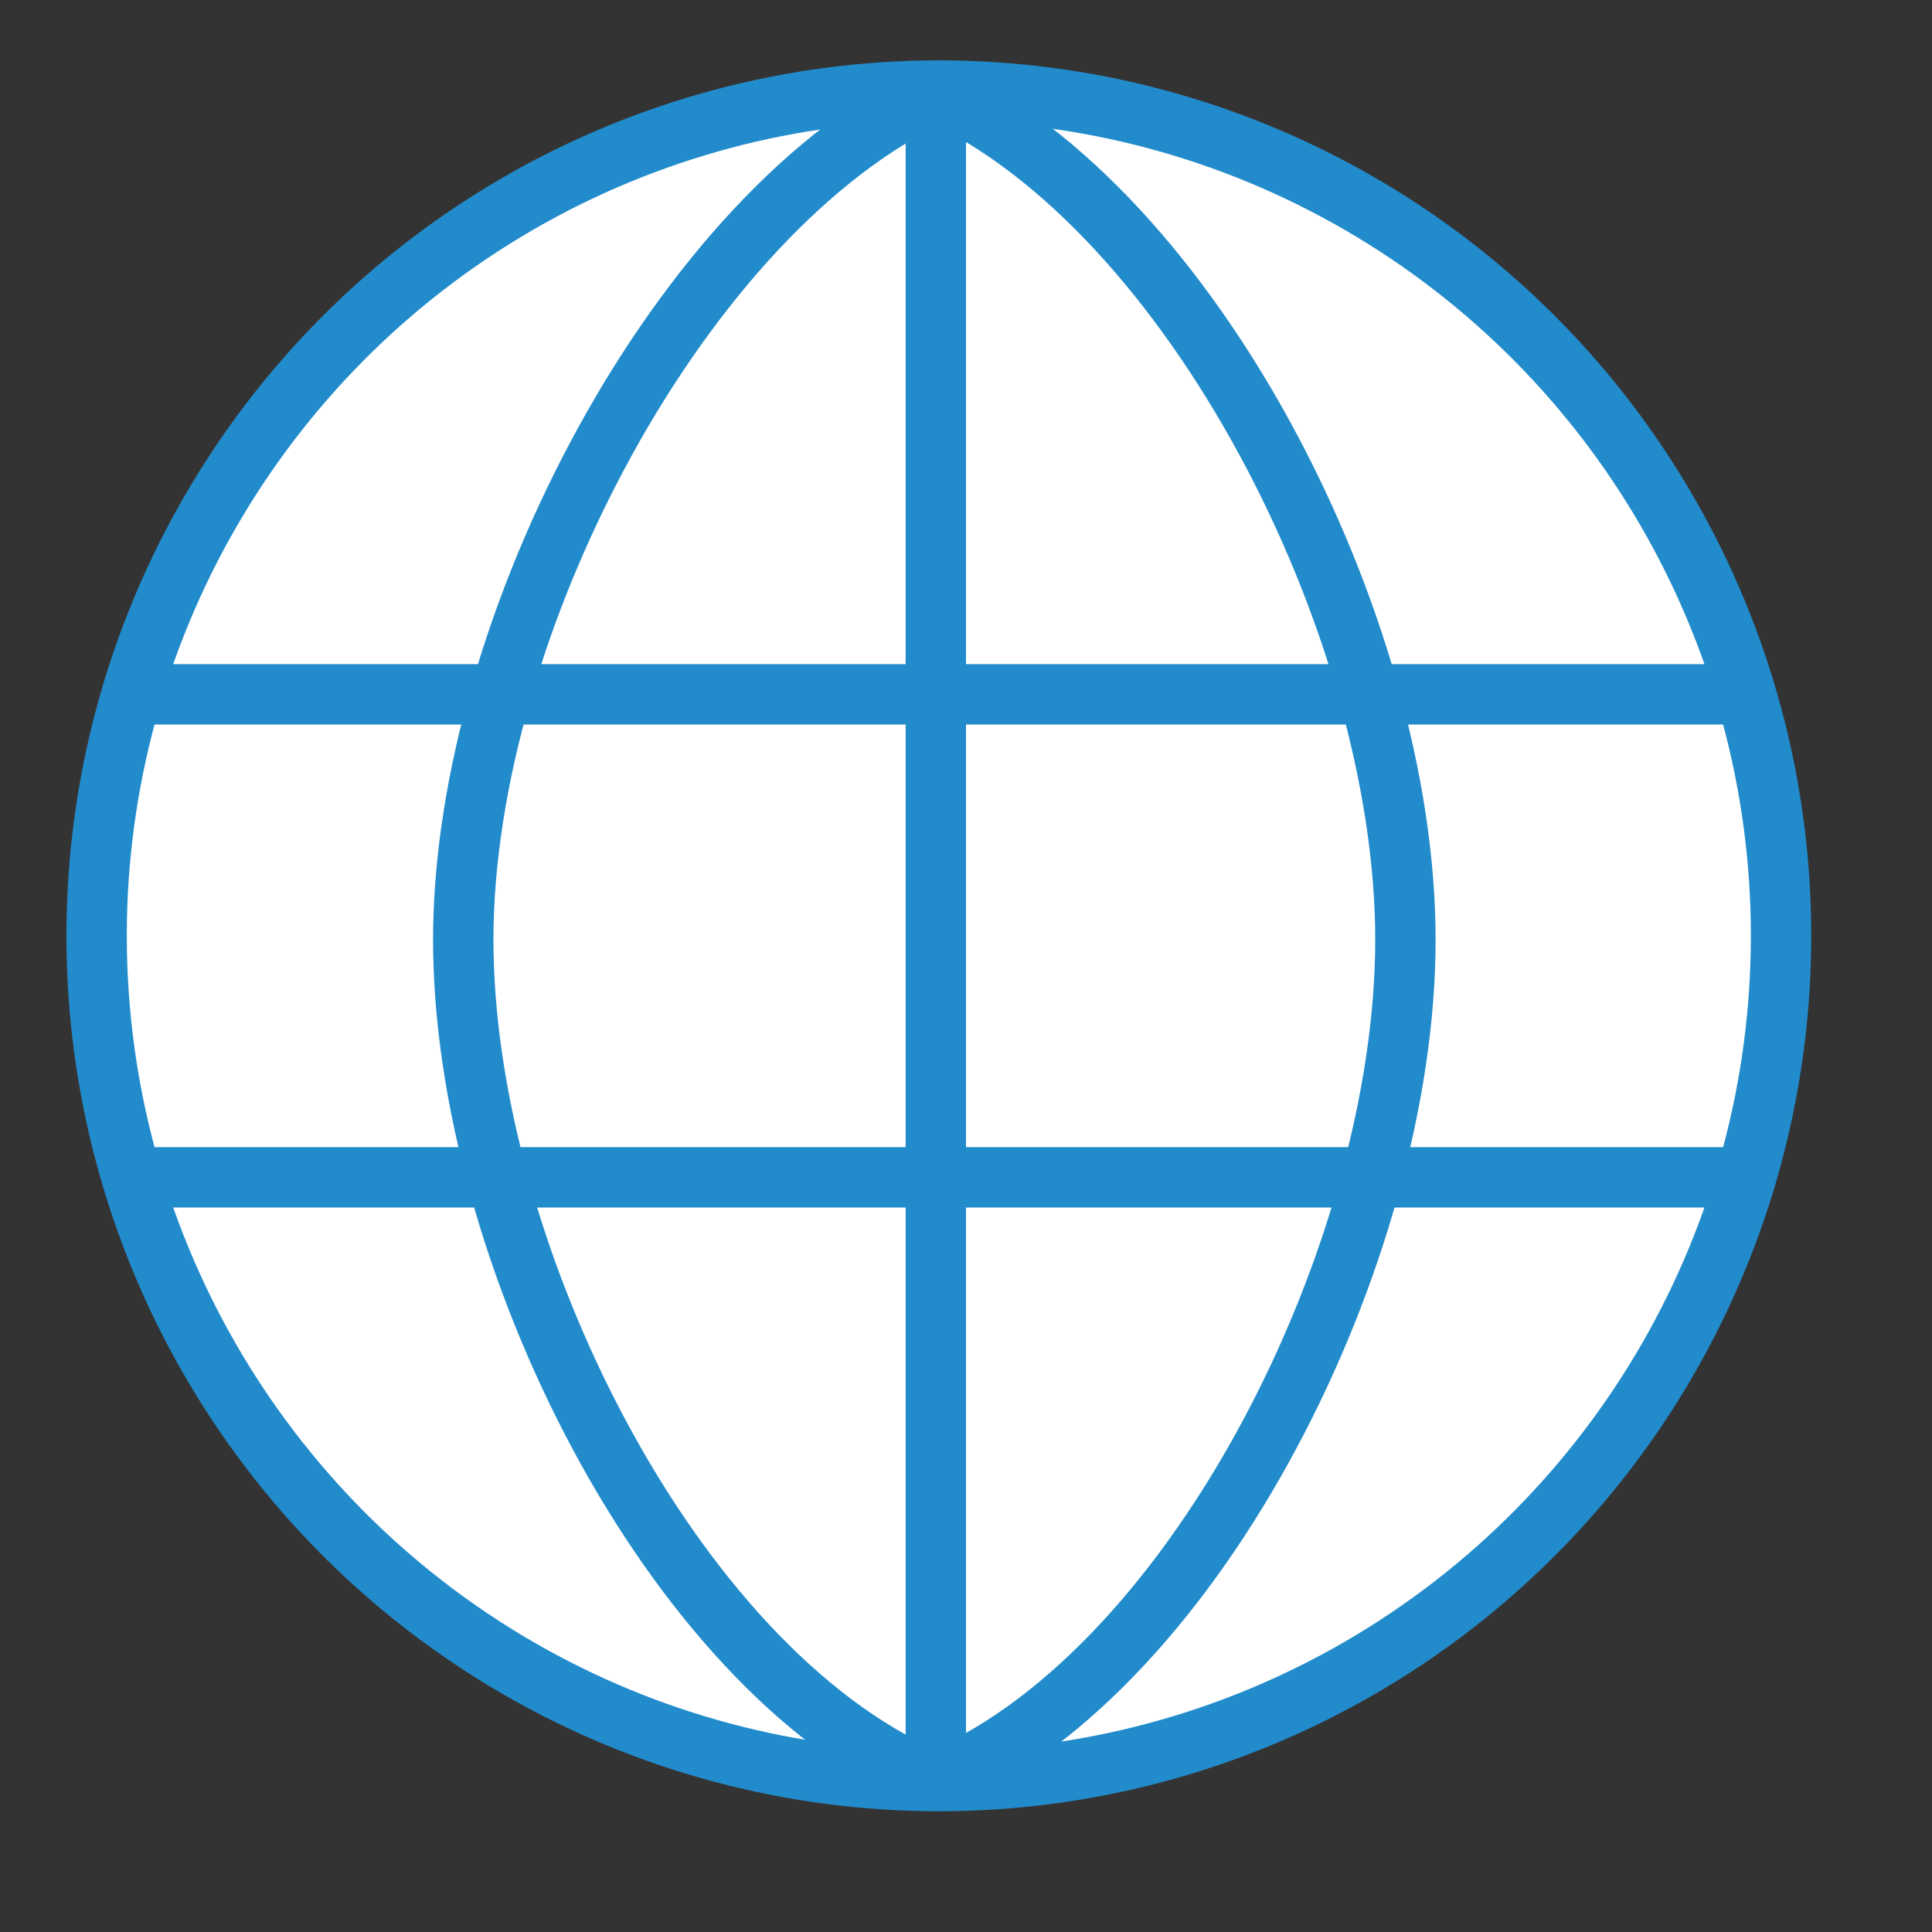 <?xml version="1.0" encoding="UTF-8"?>
<!DOCTYPE svg PUBLIC "-//W3C//DTD SVG 1.1//EN" "http://www.w3.org/Graphics/SVG/1.1/DTD/svg11.dtd">
<svg version="1.1" id="Layer_1" xmlns="http://www.w3.org/2000/svg" xmlns:xlink="http://www.w3.org/1999/xlink" x="0px" y="0px" width="32px" height="32px" viewBox="0 0 32 32" enable-background="new 0 0 32 32" xml:space="preserve">
  <rect x="0" y="0" width="32" height="32" fill="#333333" stroke="none"/>
  <g id="icon">
    <ellipse cx="15.55" cy="15.5" rx="13.95" ry="14" fill="#FFFFFF" stroke="#228BCB" stroke-width="1" stroke-miterlimit="50"/>
    <path d="M15.5,1.544c-4.169,1.916,-7.827,8.779,-7.827,14.021c0,5.18,3.441,12.038,7.665,13.891M15.613,29.457c4.224,-1.854,7.665,-8.711,7.665,-13.891c0,-5.243,-3.565,-12.105,-7.734,-14.021M2.266,19.5h26.523M2.266,11.5h26.523M15.5,1.5v28.032" fill="none" stroke="#228BCB" stroke-width="1" stroke-miterlimit="50"/>
  </g>
</svg>
